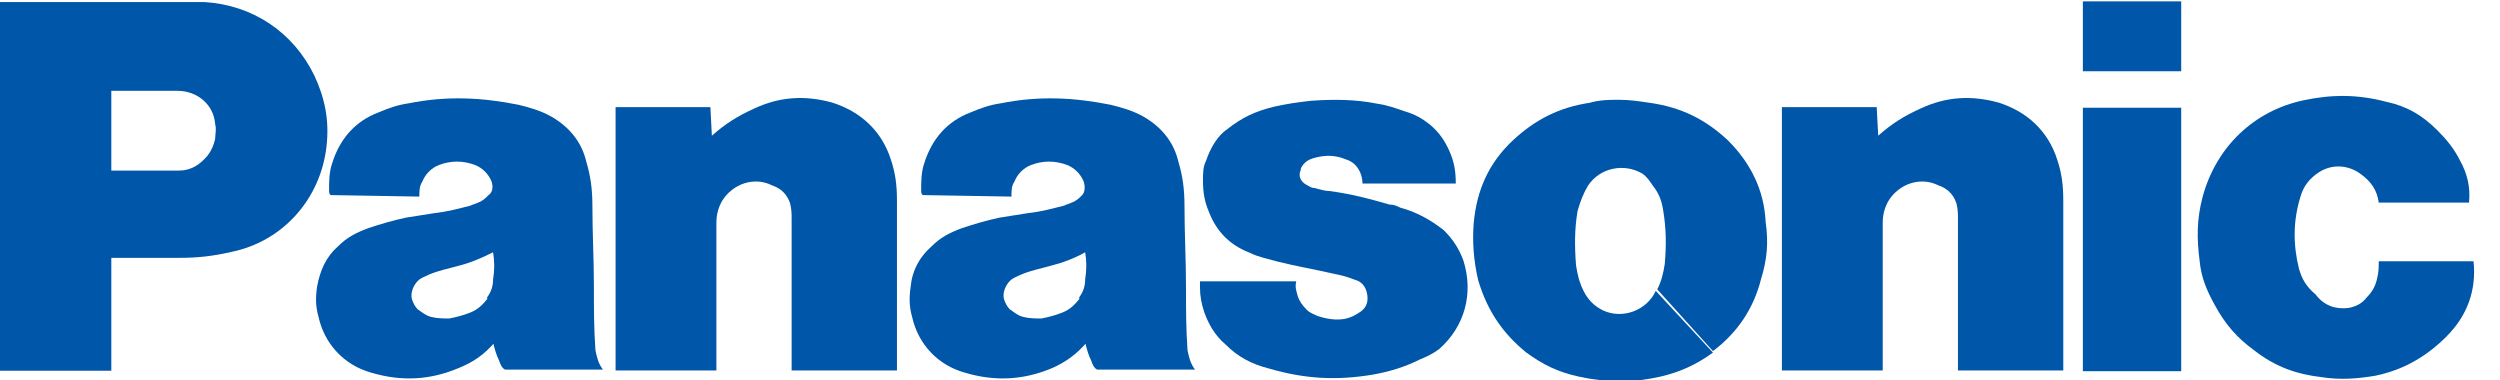 <?xml version="1.0" encoding="utf-8"?>
<!-- Generator: Adobe Illustrator 25.0.0, SVG Export Plug-In . SVG Version: 6.00 Build 0)  -->
<svg version="1.1" id="Layer_1" xmlns="http://www.w3.org/2000/svg" xmlns:xlink="http://www.w3.org/1999/xlink" x="0px"
	y="0px" viewBox="0 0 505.3 76.8" style="enable-background:new 0 0 505.3 76.8;" xml:space="preserve">
	<g id="g3344" transform="matrix(1.25 0 0 -1.25 -352.51 1003.9)">
		<g id="g3532" transform="matrix(2.433 0 0 2.433 -406.36 -901.55)">
			<g>
				<defs>
					<rect id="SVGID_1_" x="113.4" y="649.7" width="505.3" height="76.8" />
				</defs>
				<clipPath id="SVGID_2_">
					<use xlink:href="#SVGID_1_" style="overflow:visible;" />
				</clipPath>
				<g id="g3534" style="clip-path:url(#SVGID_2_);">
					<g id="g3540" transform="translate(446.22 677.78)">
						<path id="path3542" style="fill:#0056A8;" d="M-0.7,0.5C-2-0.8-3.5-1.7-5.4-2.1C-6.6-2.3-7.7-2.4-9-2.2
						c-1.7,0.2-3.1,0.7-4.5,1.8c-1.1,0.8-1.9,1.7-2.6,3c-0.5,0.9-0.9,1.8-1,2.9c-0.2,1.5-0.2,2.8,0.2,4.3c0.9,3.3,3.4,5.7,6.7,6.4
						c1.9,0.4,3.6,0.4,5.5-0.1c1.4-0.3,2.4-0.9,3.4-1.9c0.6-0.6,1.1-1.2,1.5-2c0.5-0.9,0.7-1.8,0.6-2.8h-6c-0.1,0.8-0.5,1.4-1.2,1.9
						c-0.8,0.6-1.9,0.7-2.8,0.1c-0.6-0.4-1-0.9-1.2-1.6c-0.5-1.6-0.5-3.2-0.1-4.8c0.2-0.7,0.5-1.2,1.1-1.7C-8.8,2.5-8,2.3-7.2,2.4
						C-6.7,2.5-6.3,2.7-6,3.1c0.4,0.4,0.6,0.8,0.7,1.3c0.1,0.4,0.1,0.7,0.1,1.1h6.3C1.3,3.6,0.7,1.9-0.7,0.5" />
					</g>
				</g>
			</g>
		</g>
		<path id="path3544" style="fill:#0056A8;" d="M618.8,791.6h15.9v11.3h-15.9V791.6z" />
		<path id="path3546" style="fill:#0056A8;" d="M618.8,743.1h15.9v42.6h-15.9V743.1z" />
		<g id="g3548" transform="matrix(2.433 0 0 2.433 587.41 779.96)">
			<path id="path3550" style="fill:#0056A8;" d="M-0.7,0.5C0.2,1.3,1,1.8,2.1,2.3c1.7,0.8,3.4,0.9,5.2,0.4c1.9-0.6,3.3-1.9,3.9-3.8
			c0.3-0.9,0.4-1.7,0.4-2.7v-11.3h-7V-5c0,0.3,0,0.6-0.1,1C4.3-3.4,3.9-3,3.3-2.8C2.1-2.2,0.7-2.7,0-3.8c-0.3-0.5-0.4-1-0.4-1.5
			v-9.8h-6.7V2.4h6.3L-0.7,0.5" />
		</g>
		<g id="g3552" transform="matrix(2.433 0 0 2.433 398.82 779.96)">
			<path id="path3554" style="fill:#0056A8;" d="M-0.7,0.5C0.2,1.3,1,1.8,2.1,2.3c1.7,0.8,3.4,0.9,5.2,0.4c1.9-0.6,3.3-1.9,3.9-3.8
			c0.3-0.9,0.4-1.7,0.4-2.7v-11.3h-7V-5c0,0.3,0,0.6-0.1,1C4.3-3.4,3.9-3,3.3-2.8C2.1-2.2,0.7-2.7,0-3.8c-0.3-0.5-0.4-1-0.4-1.5
			v-9.8h-6.7V2.4h6.3L-0.7,0.5" />
		</g>
		<g id="g3556" transform="matrix(2.433 0 0 2.433 -406.36 -901.55)">
			<g>
				<defs>
					<rect id="SVGID_3_" x="113.4" y="649.7" width="505.3" height="76.8" />
				</defs>
				<clipPath id="SVGID_4_">
					<use xlink:href="#SVGID_3_" style="overflow:visible;" />
				</clipPath>
				<g id="g3558" style="clip-path:url(#SVGID_4_);">
					<g id="g3564" transform="translate(372.28 681.95)">
						<path id="path3566" style="fill:#0056A8;" d="M-0.7,0.5c0.5-0.1,0.9-0.2,1.4-0.4c0.4-0.1,0.7-0.4,0.8-0.9
						c0.1-0.5,0-0.9-0.4-1.2C0.8-2.2,0.5-2.4,0-2.5c-0.6-0.1-1.2,0-1.8,0.2C-2-2.2-2.3-2.1-2.5-1.9C-2.8-1.6-3-1.3-3.1-1
						C-3.2-0.6-3.3-0.4-3.2,0h-6.4v-0.4c0-0.6,0.1-1.1,0.3-1.7C-9-2.9-8.6-3.6-7.9-4.2C-7.1-5-6.2-5.5-5-5.8
						c2.4-0.7,4.5-0.8,6.9-0.4c1.1,0.2,2.1,0.5,3.1,1C5.5-5,5.9-4.8,6.3-4.5C8-3,8.6-0.8,7.9,1.4c-0.3,0.8-0.7,1.4-1.3,2
						C5.7,4.1,4.8,4.6,3.7,4.9C3.5,5,3.3,5.1,3,5.1C1.6,5.5,0.5,5.8-1,6C-1.3,6-1.6,6.1-2,6.2c-0.2,0-0.3,0.1-0.5,0.2
						c-0.4,0.2-0.6,0.6-0.4,1c0,0,0,0,0,0.1c0.2,0.4,0.5,0.6,0.9,0.7c0.7,0.2,1.4,0.2,2.1-0.1c0.7-0.2,1.1-0.9,1.1-1.6h6.2
						c0,0.8-0.1,1.4-0.4,2.1c-0.3,0.7-0.7,1.3-1.3,1.8c-0.5,0.4-1,0.7-1.7,0.9c-0.6,0.2-1.1,0.4-1.8,0.5c-1.5,0.3-2.9,0.3-4.4,0.2
						c-0.9-0.1-1.6-0.2-2.5-0.4c-1.2-0.3-2.1-0.7-3.1-1.5C-8.4,9.7-8.9,8.9-9.2,8c-0.2-0.4-0.2-0.8-0.2-1.3c0-0.8,0.1-1.4,0.4-2.1
						c0.5-1.3,1.4-2.2,2.7-2.7c0.6-0.3,1.2-0.4,1.9-0.6C-3.2,1-2,0.8-0.7,0.5" />
					</g>
				</g>
			</g>
		</g>
		<g id="g3568" transform="matrix(2.433 0 0 2.433 312.66 760.21)">
			<path id="path3570" style="fill:#0056A8;" d="M-0.7,0.5h-4.5v5.8h2.9c0.6,0,1,0,1.6,0c0.8,0,1.4,0.4,1.9,1C1.5,7.7,1.6,8,1.7,8.4
			c0,0.3,0.1,0.6,0,1c-0.1,1.3-1.2,2.2-2.5,2.2h-4.4V-7h-7.4v24.5h12.2c0.5,0,0.9,0,1.4,0c3.2-0.2,5.9-2,7.3-4.9
			c0.7-1.5,1-3,0.8-4.7c-0.4-3.5-2.9-6.3-6.3-7C1.5,0.6,0.5,0.5-0.7,0.5" />
		</g>
		<g id="g3572" transform="matrix(2.433 0 0 2.433 550.47 785.28)">
			<path id="path3574" style="fill:#0056A8;" d="M-0.7,0.5c-0.7,0.1-1.3,0.2-2,0.2c-0.7,0-1.3,0-2-0.2c-2-0.3-3.6-1.1-5.1-2.5
			c-1.6-1.5-2.4-3.3-2.6-5.5c-0.1-1.3,0-2.5,0.3-3.8c0.6-2,1.6-3.5,3.2-4.8c1.1-0.8,2.1-1.3,3.5-1.6c0.9-0.2,1.8-0.3,2.7-0.3
			c1,0,1.8,0.1,2.7,0.3c1.3,0.3,2.4,0.8,3.5,1.6l-3.8,4.1c-0.6-1.3-2.2-1.9-3.5-1.3c-0.6,0.3-1,0.7-1.3,1.3
			c-0.3,0.6-0.4,1.1-0.5,1.7C-5.7-9-5.7-7.9-5.5-6.7C-5.3-6-5.1-5.5-4.8-5C-4-3.8-2.4-3.5-1.2-4.2C-0.9-4.4-0.7-4.7-0.5-5
			C-0.1-5.5,0.1-6,0.2-6.7C0.4-7.9,0.4-9,0.3-10.2c-0.1-0.6-0.2-1.1-0.5-1.7L3.5-16c1.6,1.2,2.7,2.8,3.2,4.8
			c0.4,1.3,0.5,2.4,0.3,3.8C6.9-5.3,6-3.5,4.5-2C3-0.6,1.4,0.2-0.7,0.5" />
		</g>
		<g id="g3576" transform="matrix(2.433 0 0 2.433 -406.36 -901.55)">
			<g>
				<defs>
					<rect id="SVGID_5_" x="113.4" y="649.7" width="505.3" height="76.8" />
				</defs>
				<clipPath id="SVGID_6_">
					<use xlink:href="#SVGID_5_" style="overflow:visible;" />
				</clipPath>
				<g id="g3578" style="clip-path:url(#SVGID_6_);">
					<g id="g3584" transform="translate(362.55 676.88)">
						<path id="path3586" style="fill:#0056A8;" d="M-0.7,0.5C-0.8,2-0.8,3.2-0.8,4.7c0,1.9-0.1,3.5-0.1,5.4c0,1-0.1,1.9-0.4,2.9
						c-0.3,1.3-1.1,2.3-2.3,3c-0.7,0.4-1.4,0.6-2.2,0.8c-2.5,0.5-4.8,0.6-7.3,0.1c-0.7-0.1-1.3-0.3-2-0.6c-1.6-0.6-2.6-1.8-3.1-3.4
						c-0.2-0.6-0.2-1.2-0.2-1.8c0-0.1,0-0.2,0.1-0.3l5.9-0.1c0,0.4,0,0.7,0.2,1c0.2,0.5,0.6,0.9,1.1,1.1c0.8,0.3,1.6,0.3,2.4,0
						c0.5-0.2,0.9-0.6,1.1-1.1c0.1-0.3,0.1-0.7-0.1-0.9c-0.2-0.2-0.4-0.4-0.7-0.5c-0.2-0.1-0.3-0.1-0.5-0.2
						c-0.8-0.2-1.5-0.4-2.4-0.5c-0.7-0.1-1.2-0.2-1.9-0.3c-0.9-0.2-1.6-0.4-2.5-0.7c-0.8-0.3-1.4-0.6-2-1.2
						c-0.8-0.7-1.3-1.6-1.4-2.7c-0.1-0.7-0.1-1.3,0.1-2c0.4-1.8,1.7-3.2,3.5-3.7c2-0.6,3.9-0.5,5.8,0.3C-8.8-0.3-8.1,0.2-7.4,1
						l-0.4,3C-8.2,3.5-8.5,3.2-9,3c-0.5-0.2-0.9-0.3-1.4-0.4c-0.4,0-0.8,0-1.2,0.1C-12,2.8-12.2,3-12.5,3.2
						c-0.2,0.2-0.3,0.4-0.4,0.7c-0.1,0.4,0.1,0.9,0.4,1.2c0.2,0.2,0.5,0.3,0.7,0.4c0.7,0.3,1.3,0.4,2,0.6c0.8,0.2,1.6,0.5,2.3,0.9
						c0.1-0.6,0.1-1.2,0-1.8C-7.5,4.8-7.6,4.4-7.9,4l0.4-3c0.1-0.4,0.2-0.8,0.4-1.2C-7-0.5-6.9-0.7-6.7-0.8h6.5
						C-0.5-0.4-0.6,0-0.7,0.5" />
					</g>
					<g id="g3588" transform="translate(323.2 676.88)">
						<path id="path3590" style="fill:#0056A8;" d="M-0.7,0.5C-0.8,2-0.8,3.2-0.8,4.7c0,1.9-0.1,3.5-0.1,5.4c0,1-0.1,1.9-0.4,2.9
						c-0.3,1.3-1.1,2.3-2.3,3c-0.7,0.4-1.4,0.6-2.2,0.8c-2.5,0.5-4.8,0.6-7.3,0.1c-0.7-0.1-1.3-0.3-2-0.6c-1.6-0.6-2.6-1.8-3.1-3.4
						c-0.2-0.6-0.2-1.2-0.2-1.8c0-0.1,0-0.2,0.1-0.3l5.9-0.1c0,0.4,0,0.7,0.2,1c0.2,0.5,0.6,0.9,1.1,1.1c0.8,0.3,1.6,0.3,2.4,0
						c0.5-0.2,0.9-0.6,1.1-1.1c0.1-0.3,0.1-0.7-0.2-0.9c-0.2-0.2-0.4-0.4-0.7-0.5c-0.2-0.1-0.3-0.1-0.5-0.2
						c-0.8-0.2-1.5-0.4-2.4-0.5c-0.7-0.1-1.2-0.2-1.9-0.3c-0.9-0.2-1.6-0.4-2.5-0.7c-0.8-0.3-1.4-0.6-2-1.2
						c-0.8-0.7-1.2-1.6-1.4-2.7c-0.1-0.7-0.1-1.3,0.1-2c0.4-1.8,1.7-3.2,3.5-3.7c2-0.6,3.9-0.5,5.8,0.3C-8.8-0.3-8.1,0.2-7.4,1
						l-0.4,3C-8.2,3.5-8.5,3.2-9,3c-0.5-0.2-0.9-0.3-1.4-0.4c-0.4,0-0.8,0-1.2,0.1C-12,2.8-12.2,3-12.5,3.2
						c-0.2,0.2-0.3,0.4-0.4,0.7c-0.1,0.4,0.1,0.9,0.4,1.2c0.2,0.2,0.5,0.3,0.7,0.4c0.7,0.3,1.3,0.4,2,0.6c0.8,0.2,1.5,0.5,2.3,0.9
						c0.1-0.6,0.1-1.2,0-1.8C-7.5,4.8-7.6,4.4-7.9,4l0.4-3c0.1-0.4,0.2-0.8,0.4-1.2C-7-0.5-6.9-0.7-6.7-0.8h6.5
						C-0.5-0.4-0.6,0-0.7,0.5" />
					</g>
				</g>
			</g>
		</g>
	</g>
</svg>